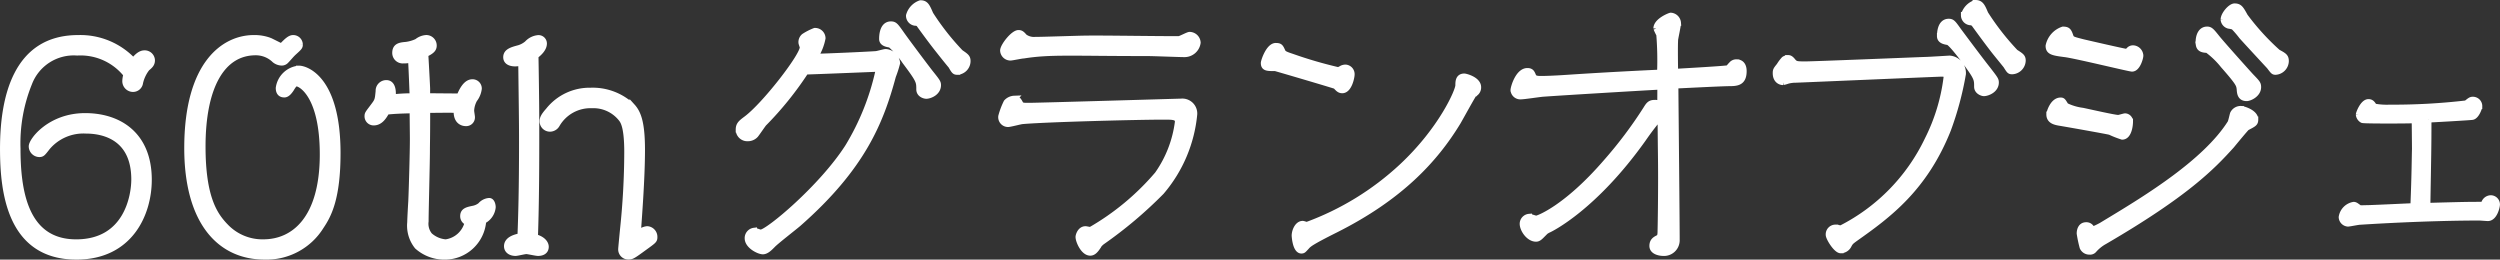 <svg xmlns="http://www.w3.org/2000/svg" width="218.124" height="22.649" viewBox="0 0 218.124 22.649">
  <rect x="0" y="0" width="218.124" height="22.649" fill="#333333" stroke="none"/>
  <path id="パス_13327" data-name="パス 13327" d="M131.4-13.961a2.388,2.388,0,0,0-.092.552.69.69,0,0,0,.667.713.63.63,0,0,0,.644-.552,3.169,3.169,0,0,1,.6-1.265c.253-.207.437-.368.437-.69a.642.642,0,0,0-.667-.621c-.414,0-.759.414-.966.667a6.338,6.338,0,0,0-4.83-2c-5.451,0-6.555,5.267-6.555,9.66,0,3.657.552,9.43,6.417,9.43,4.669,0,6.325-3.726,6.325-6.716,0-3.91-2.576-5.566-5.566-5.566-3.059,0-4.669,2.139-4.669,2.645a.687.687,0,0,0,.667.69c.253,0,.3-.069.713-.6a4.107,4.107,0,0,1,3.358-1.449c1.633,0,4.209.644,4.209,4.255,0,1.4-.621,5.474-5.06,5.474-4.485,0-5.106-4.531-5.106-8.188a13.947,13.947,0,0,1,1.012-5.681,4.151,4.151,0,0,1,4.186-2.668A5.1,5.1,0,0,1,131.4-13.961Zm13.547-2.461c-.161-.069-.874-.437-1.035-.506a3.775,3.775,0,0,0-1.38-.23c-2.6,0-5.819,2.254-5.819,9.614,0,6.325,2.76,9.476,6.762,9.476A5.593,5.593,0,0,0,148.4-.713c.667-.989,1.449-2.461,1.449-6.394,0-6.532-2.783-7.383-3.381-7.383a1.975,1.975,0,0,0-1.771,1.7c0,.575.391.575.506.575.276,0,.506-.368.575-.46.207-.345.322-.506.483-.506.345,0,2.277.989,2.277,6.187,0,5.589-2.484,7.659-5.175,7.659A4.424,4.424,0,0,1,140.095-.69c-.966-.989-2.024-2.507-2.024-6.992,0-5.267,1.725-8.211,4.623-8.211a2.348,2.348,0,0,1,1.656.667,1.033,1.033,0,0,0,.621.23.5.5,0,0,0,.368-.161c.207-.207.483-.552.69-.736.483-.437.529-.483.529-.69a.588.588,0,0,0-.6-.575C145.684-17.158,145.408-16.9,144.948-16.422Zm12.719,3.7c0-.161-.138-2.714-.161-3.013.575-.276.736-.46.736-.759a.663.663,0,0,0-.667-.667,1.428,1.428,0,0,0-.805.322,3.243,3.243,0,0,1-.943.276c-.552.046-.966.115-.966.713a.665.665,0,0,0,.713.667,2.831,2.831,0,0,0,.667-.069c.046.759.115,2.553.138,3.174a15.685,15.685,0,0,0-1.725.092c.046-.276.092-1.242-.552-1.242a.679.679,0,0,0-.69.713c-.069.69-.069.8-.368,1.2-.529.713-.6.759-.6.966a.544.544,0,0,0,.552.575c.6,0,.92-.575,1.127-.943.437-.046.989-.092,2.254-.115,0,.345.023,2.093.023,2.484,0,1.2-.092,4.37-.138,5.428-.023.345-.092,1.587-.092,1.84a2.9,2.9,0,0,0,.621,2.116,3.553,3.553,0,0,0,2.369.9,3.375,3.375,0,0,0,3.4-3.128,1.49,1.49,0,0,0,.828-1.2c0-.161-.069-.552-.322-.552a1.117,1.117,0,0,0-.759.391,1.488,1.488,0,0,1-.575.276c-.552.115-.943.184-.943.667a.571.571,0,0,0,.391.552A2.263,2.263,0,0,1,159.277.667a2.36,2.36,0,0,1-1.4-.6,1.593,1.593,0,0,1-.345-1.219c0-.874.115-5.129.115-6.1,0-.736.023-1.012.023-3.611,1.84-.023,2.047-.023,2.553,0-.069.989.529,1.15.8,1.15a.513.513,0,0,0,.552-.552c0-.069-.069-.46-.069-.552a2.224,2.224,0,0,1,.276-.966,1.922,1.922,0,0,0,.391-.943.555.555,0,0,0-.575-.575c-.6,0-.966.851-1.127,1.242-.092,0-2.6-.023-2.806-.023Zm8.211-.391c.046,3.473.046,4.025.046,5.152,0,3.864-.069,6.394-.138,8.1-.529.092-1.173.322-1.173.874,0,.391.345.6.759.6.138,0,.782-.161.943-.161.138,0,.851.161,1.012.161.391,0,.69-.161.69-.552,0-.23-.184-.644-.943-.851.115-3.243.115-6.923.115-9.131,0-1.38,0-2.691-.069-6.67.3-.23.736-.621.736-1.081a.485.485,0,0,0-.483-.483,1.492,1.492,0,0,0-.989.483,1.989,1.989,0,0,1-.713.391c-.6.161-1.127.3-1.127.805,0,.46.483.552.782.552a1.982,1.982,0,0,0,.529-.069ZM176.044-.046c.092-1.357.368-4.83.368-7.337,0-2.392-.345-3.243-.851-3.8a5.011,5.011,0,0,0-3.657-1.38,4.586,4.586,0,0,0-3.68,1.748c-.414.46-.506.69-.506.92a.653.653,0,0,0,.667.667.71.71,0,0,0,.6-.368,3.371,3.371,0,0,1,3.036-1.679,3.094,3.094,0,0,1,2.553,1.15c.184.23.529.69.529,2.944a65.708,65.708,0,0,1-.368,6.716c-.023.23-.161,1.656-.161,1.725a.634.634,0,0,0,.621.667c.322,0,.391-.046,1.426-.8.828-.6.874-.621.874-.92a.683.683,0,0,0-.644-.69A1.234,1.234,0,0,0,176.044-.046Zm15.477-15.479a4.47,4.47,0,0,0,.644-1.61.661.661,0,0,0-.69-.644,5.06,5.06,0,0,0-.943.483.657.657,0,0,0-.23.552c0,.069.115.345.115.414,0,.759-3.312,5.037-4.922,6.233-.46.345-.667.506-.667.943a.761.761,0,0,0,.8.759.908.908,0,0,0,.69-.3c.115-.138.6-.851.713-.989a28.849,28.849,0,0,0,3.657-4.531c.943-.023,5.911-.23,6-.23.207,0,.322,0,.322.207a21.713,21.713,0,0,1-2.645,6.578C192.1-4.117,187.381-.184,186.76-.184c-.092,0-.483-.161-.575-.161a.656.656,0,0,0-.575.667c0,.667.989,1.15,1.334,1.15.322,0,.621-.322.851-.552.3-.322,1.909-1.564,2.254-1.863,5.658-4.968,7.2-8.97,8.257-12.88a9.571,9.571,0,0,0,.368-1.15,1.093,1.093,0,0,0-1.012-.966c-.138,0-.736.184-.874.184C195.73-15.686,192.648-15.548,191.521-15.525Zm5.819-1.541c0,.391.46.46.736.506a7.569,7.569,0,0,1,1.265,1.449c1.242,1.656,1.242,1.748,1.242,2.438,0,.46.483.575.621.575.3,0,1.035-.276,1.035-.943,0-.23-.069-.322-.69-1.1-.644-.828-2.323-3.082-2.553-3.427-.46-.644-.552-.782-.874-.782C197.34-18.354,197.34-17.25,197.34-17.066Zm2.346-2.047a.625.625,0,0,0,.575.644.394.394,0,0,1,.368.207c.552.759,1.127,1.541,1.679,2.231.253.322.782.989,1.058,1.311.276.483.322.529.552.529a.955.955,0,0,0,.9-.943c0-.322-.115-.414-.621-.759a21.9,21.9,0,0,1-2.622-3.335c-.3-.69-.414-.966-.874-.966A1.594,1.594,0,0,0,199.686-19.113Zm23.782,7.5c-.092,0-12.512.368-13.317.368-.506,0-.644,0-.759-.23-.115-.207-.207-.391-.506-.391a.978.978,0,0,0-.69.322,6.5,6.5,0,0,0-.46,1.219.608.608,0,0,0,.6.69c.184,0,1.035-.23,1.242-.253,2.024-.184,10.12-.391,12.351-.391.782,0,1.219,0,1.219.437a10.134,10.134,0,0,1-1.771,4.577,22.213,22.213,0,0,1-5.842,4.853c-.069,0-.368-.069-.437-.069-.46,0-.621.552-.621.69,0,.345.437,1.38,1.035,1.38.23,0,.414-.161.621-.46a1.438,1.438,0,0,1,.437-.506,37.087,37.087,0,0,0,5.152-4.347,12.188,12.188,0,0,0,2.875-6.785A1.056,1.056,0,0,0,223.468-11.615Zm-8.188-5.5c-.644,0-3.818.115-4.554.115a1.424,1.424,0,0,1-.943-.253c-.207-.23-.3-.345-.529-.345-.46,0-1.357,1.15-1.357,1.541a.654.654,0,0,0,.644.621c.161,0,.989-.184,1.173-.184,2.323-.368,4.14-.207,10.787-.207.506,0,2.806.092,3.22.092a1.17,1.17,0,0,0,1.173-1.012.728.728,0,0,0-.713-.69c-.138,0-.759.345-.92.368C222.364-17.043,216.545-17.135,215.28-17.112Zm16.422.644c-.621,0-1.058,1.334-1.058,1.495,0,.46.3.46,1.012.46.046,0,5.267,1.541,5.267,1.564.23.253.345.368.575.368.6,0,.828-1.15.828-1.38a.585.585,0,0,0-.552-.621.816.816,0,0,0-.3.069,2.1,2.1,0,0,1-.322.161,37.364,37.364,0,0,1-4.025-1.173c-.552-.184-.736-.253-.828-.437C232.116-16.376,232.07-16.468,231.7-16.468ZM233.335.092c0,.023.069,1.311.6,1.311.161,0,.184-.046.46-.345.184-.207.368-.391,2.53-1.472,5.589-2.806,8.648-6.072,10.672-9.407.23-.391,1.334-2.415,1.4-2.438a.628.628,0,0,0,.368-.6c0-.667-1.1-.943-1.219-.943-.529,0-.529.483-.529.782,0,.483-1.472,3.864-4.922,7.084a24.578,24.578,0,0,1-8.28,5.083c-.069,0-.3-.092-.368-.092C233.588-.943,233.335-.3,233.335.092Zm31.9-11.477a.833.833,0,0,0-.483-.115c-.414,0-.529.184-.759.552a37.331,37.331,0,0,1-3.519,4.669C257.025-2.3,254.587-1.4,254.426-1.4c-.092,0-.506-.161-.621-.161a.627.627,0,0,0-.575.621c0,.506.552,1.311,1.173,1.311.161,0,.276-.069.506-.3a1.556,1.556,0,0,1,.644-.506c.092-.046,3.91-1.863,8.211-7.912a24.413,24.413,0,0,1,1.495-1.955c.023,3.243.046,3.588.046,5.359,0,1.679-.023,3.68-.046,4.577,0,.46-.046.552-.184.644-.276.138-.529.276-.529.713,0,.529.713.621.943.621a1.118,1.118,0,0,0,1.2-1.081c0-1.7-.092-10.879-.115-13.524.989-.046,3.611-.184,4.646-.207.69,0,1.311-.023,1.311-1.058,0-.138,0-.782-.644-.782a.534.534,0,0,0-.437.207,1.906,1.906,0,0,0-.253.3c-.138.069-3.887.276-4.646.322-.023-1.518-.023-2.231,0-2.783.023-.207.253-1.242.253-1.472a.693.693,0,0,0-.644-.644c-.069,0-1.265.46-1.265,1.127a5.525,5.525,0,0,0,.253.529,28.686,28.686,0,0,1,.069,3.312c-2.461.115-5.014.253-7.521.414-.345.023-1.909.138-2.829.138-.3,0-.621,0-.713-.276-.115-.276-.184-.414-.506-.414-.8,0-1.219,1.449-1.219,1.679a.607.607,0,0,0,.667.552c.276,0,1.61-.207,1.932-.23,1.955-.138,8.1-.506,10.212-.621Zm24.4-5.934c0,.414.437.483.713.529.23.046,1.035,1.1,1.288,1.426,1.242,1.679,1.242,1.748,1.242,2.461,0,.437.483.575.6.575.3,0,1.058-.276,1.058-.943,0-.23-.069-.322-.69-1.127-.644-.805-2.323-3.059-2.576-3.4-.46-.644-.552-.782-.851-.782C289.639-18.584,289.639-17.5,289.639-17.319Zm2.093-1.84a.625.625,0,0,0,.575.644.442.442,0,0,1,.368.207c.552.759,1.127,1.541,1.679,2.254.253.322.782.966,1.058,1.311.3.483.322.506.552.506a.975.975,0,0,0,.92-.943c0-.322-.138-.414-.644-.736a22.251,22.251,0,0,1-2.622-3.358c-.276-.667-.414-.943-.874-.943A1.558,1.558,0,0,0,291.732-19.159Zm-15.778,5.865a3.1,3.1,0,0,0,.414-.115,2.684,2.684,0,0,1,.713-.092c.667-.023,12.466-.529,12.7-.529.253,0,.437.023.437.3a16.541,16.541,0,0,1-1.656,5.451,16.776,16.776,0,0,1-7.544,7.728c-.069,0-.391-.069-.483-.069a.6.6,0,0,0-.6.644c0,.276.667,1.357,1.058,1.357A.792.792,0,0,0,281.7.92c.138-.253.184-.3.6-.6,2.829-2,6-4.324,8.05-9.453a27.381,27.381,0,0,0,1.311-4.876,1.272,1.272,0,0,0-1.173-1.357c-.046,0-1.84.115-2.07.115-1.265.046-9.752.391-10.465.391-.828,0-.92,0-1.173-.322-.161-.184-.253-.23-.391-.23a.685.685,0,0,0-.345.115,3.458,3.458,0,0,0-.414.552c-.3.368-.322.414-.322.667C275.31-13.455,275.724-13.294,275.954-13.294Zm36.271-3.266c.069.414.414.437.759.46a7.31,7.31,0,0,1,1.38,1.334c1.38,1.564,1.38,1.7,1.426,2.07.023.322.046.8.621.8.276,0,1.012-.345,1.012-.966,0-.3-.069-.368-.644-.966-.276-.3-2.507-2.783-2.967-3.358s-.575-.713-.851-.713C312.225-17.894,312.156-16.905,312.225-16.56Zm-13.041,6.072c0,.552.483.667.874.736.575.092,4.209.736,4.439.805a8.409,8.409,0,0,0,1.058.414c.552,0,.69-.92.69-1.334a.461.461,0,0,0-.437-.46c-.092,0-.506.138-.6.138-.322,0-2.231-.437-3.1-.621a4.716,4.716,0,0,1-1.472-.437c-.253-.414-.276-.46-.46-.46C299.506-11.707,299.184-10.672,299.184-10.488Zm6.693-5.474c-.138,0-3.335-.736-3.726-.828-.9-.23-1.012-.253-1.1-.506-.161-.46-.23-.6-.667-.6a1.919,1.919,0,0,0-1.265,1.426c0,.529.368.6,1.426.736.943.115,5.635,1.265,5.865,1.265.483,0,.736-.966.736-1.127a.677.677,0,0,0-.644-.667.48.48,0,0,0-.345.138C306.015-15.985,306.015-15.962,305.877-15.962Zm8.51-2.806a.622.622,0,0,0,.46.552,2.675,2.675,0,0,1,.414.092,8.4,8.4,0,0,1,.713.828c.368.414,2.392,2.6,2.415,2.622.345.46.368.483.552.483a.972.972,0,0,0,.9-.943c0-.391-.161-.483-.713-.782a20.976,20.976,0,0,1-2.852-3.128c-.368-.667-.483-.874-.92-.874C315.008-19.918,314.387-19.2,314.387-18.768Zm2.783,8.717c0-.6-1.058-.92-1.242-.92a.756.756,0,0,0-.713.414c-.046.115-.161.69-.23.805-2.162,3.427-7.291,6.555-10.6,8.556a8.1,8.1,0,0,1-1.357.736c-.046,0-.069-.023-.207-.184a.505.505,0,0,0-.414-.184c-.46,0-.575.437-.575.736a11.079,11.079,0,0,0,.253,1.2.652.652,0,0,0,.621.391.438.438,0,0,0,.391-.161,3.49,3.49,0,0,1,.92-.736c7.107-4.14,9.384-6.486,11.086-8.372.207-.253,1.288-1.564,1.334-1.564C317.055-9.66,317.17-9.706,317.17-10.051Zm15.111.023c.23,0,3.795-.207,3.818-.23.345-.046.621-.782.621-.943a.569.569,0,0,0-.575-.575c-.184,0-.253.069-.575.322a55.025,55.025,0,0,1-6.67.368,6.085,6.085,0,0,1-1.357-.092c-.161-.253-.253-.391-.506-.391-.483,0-.851.989-.851,1.1a.621.621,0,0,0,.322.483c.092.046,1.817.046,2.139.046.782,0,1.656,0,2.415-.023,0,.207.023,2.185.023,2.507-.023.644-.023,2.208-.138,4.968-.644.023-3.841.184-4.554.184a.321.321,0,0,1-.207-.069c-.23-.161-.3-.23-.437-.23a1.29,1.29,0,0,0-1.058,1.081.6.6,0,0,0,.552.575c.138,0,.9-.161,1.058-.161,3.243-.207,7.2-.368,10.419-.368.092,0,.621.046.736.046.575,0,.805-.989.805-1.2a.554.554,0,0,0-.552-.552.638.638,0,0,0-.575.414c-.069.161-.092.161-.276.161-1.1,0-1.288,0-4.669.092C332.258-6.969,332.281-7.452,332.281-10.028Z" transform="translate(-120.387 20.467)" fill="#fff" stroke="#fff" stroke-width="0.5"/>
</svg>
